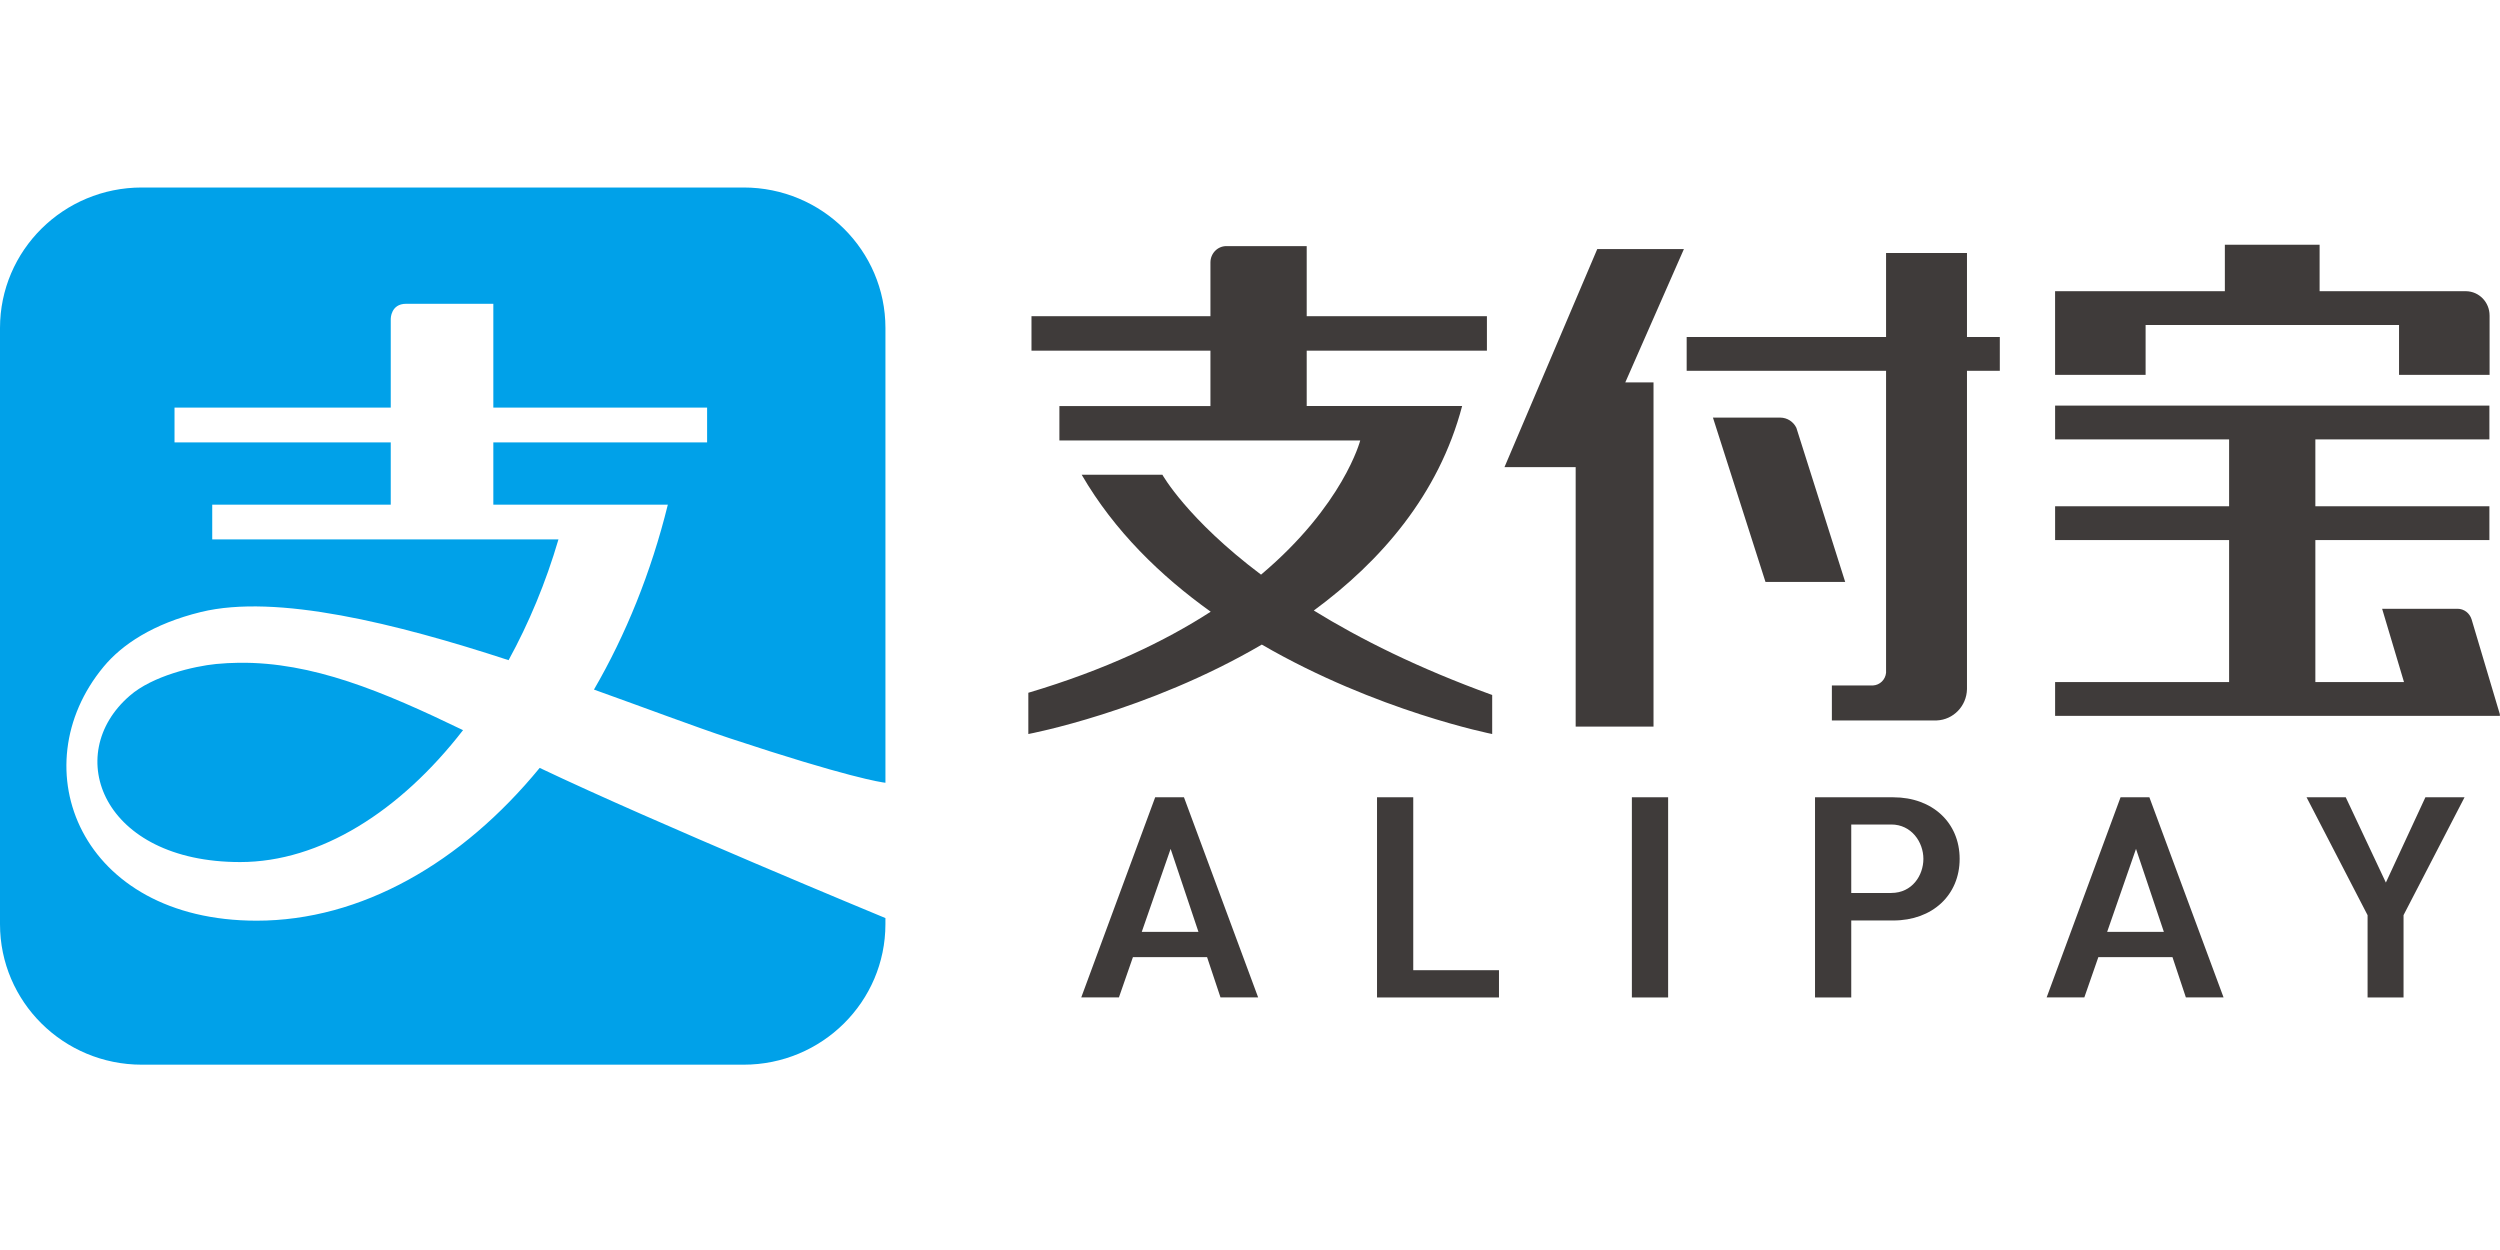 <svg width="120" height="60" viewBox="0 0 120 60" fill="none" xmlns="http://www.w3.org/2000/svg">
<path d="M6.808 9C3.045 9 0 12.019 0 15.746V44.36C0 48.084 3.045 51.105 6.808 51.105H35.694C39.454 51.105 42.5 48.084 42.5 44.36V44.067C42.374 44.015 31.455 39.503 25.905 36.859C22.161 41.424 17.332 44.193 12.318 44.193C3.839 44.193 0.959 36.842 4.974 32.002C5.849 30.947 7.339 29.939 9.65 29.375C13.265 28.495 19.019 29.925 24.412 31.688C25.382 29.917 26.198 27.968 26.806 25.892H10.187V24.224H18.756V21.234H8.377V19.566H18.756V15.3C18.756 15.3 18.756 14.582 19.491 14.582H23.68V19.566H33.941V21.234H23.68V24.224H32.056C31.254 27.477 30.037 30.471 28.51 33.1C31.052 34.011 33.333 34.874 35.034 35.439C40.706 37.319 42.296 37.549 42.501 37.573V15.746C42.501 12.019 39.455 9 35.694 9H6.809L6.808 9ZM11.469 31.813C11.102 31.817 10.736 31.837 10.371 31.872C9.309 31.978 7.316 32.442 6.226 33.397C2.959 36.22 4.915 41.379 11.526 41.379C15.369 41.379 19.209 38.945 22.226 35.047C18.337 33.167 14.987 31.772 11.469 31.813Z" fill="#00A1E9"/>
<path d="M116.419 38.27L114.522 42.363L112.596 38.27H110.715L113.644 43.929V47.877H115.37V43.929L115.38 43.907L118.298 38.27H116.419ZM102.528 40.746L103.866 44.731H101.143L102.528 40.746ZM104.278 45.941L104.922 47.876H106.731L103.17 38.269H101.787L98.239 47.876H100.048L100.721 45.941H104.278ZM90.781 42.863H88.86V39.576H90.781C91.746 39.576 92.323 40.415 92.323 41.226C92.323 42.019 91.783 42.862 90.781 42.862V42.863ZM90.878 38.27H87.121V47.877H88.86V44.183H90.878C92.753 44.183 94.063 42.967 94.063 41.226C94.063 39.485 92.753 38.27 90.878 38.27L90.878 38.27ZM78.33 47.877H80.07V38.27H78.33L78.33 47.877ZM66.097 38.27V47.877H71.951V46.568H67.836V38.27H66.097ZM56.19 40.746L57.526 44.731H54.804L56.19 40.746ZM57.939 45.941L58.584 47.876H60.391L56.83 38.269H55.449L51.9 47.876H53.708L54.381 45.941H57.939ZM70.182 19.489H62.722V16.833H71.372V15.179H62.722V11.813H58.865C58.442 11.813 58.101 12.165 58.101 12.599V15.179H49.511V16.833H58.101V19.49H50.851V21.142H65.291C65.291 21.142 64.491 24.247 60.53 27.583C56.981 24.914 55.795 22.788 55.795 22.788H51.921C53.488 25.487 55.715 27.648 58.114 29.362C55.91 30.785 53.053 32.155 49.36 33.253V35.233C49.36 35.233 55.059 34.165 60.567 30.94C66.084 34.14 71.625 35.233 71.625 35.233V33.359C68.079 32.076 65.269 30.666 63.063 29.305C66.259 26.953 69.059 23.761 70.182 19.49V19.489ZM94.415 12.144H90.531V16.176H80.96V17.799H90.531V32.293C90.498 32.626 90.234 32.884 89.905 32.902H87.93V34.581H92.964C93.761 34.549 94.397 33.892 94.415 33.078V17.799H95.991V16.176H94.415L94.415 12.144ZM86.225 20.534C86.084 20.246 85.794 20.048 85.457 20.045H82.221L84.743 27.932H88.569L86.225 20.534ZM76.669 11.954L72.215 22.422H75.632V34.877H79.369V18.355H78.014L80.828 11.954L76.669 11.954ZM119.999 34.306L118.635 29.725C118.543 29.433 118.277 29.221 117.96 29.221H114.342L115.392 32.74H111.137V25.923H119.491V24.301H111.137V21.092H119.491V19.47H98.645V21.092H106.997V24.301H98.645V25.923H106.997V32.74H98.645V34.362H120L119.982 34.306H119.999ZM102.989 15.6H115.154V17.993H119.5V15.158C119.499 15.152 119.499 15.149 119.499 15.141C119.499 14.504 118.996 13.988 118.373 13.978H111.341V11.746H106.793V13.978H98.644V17.993H102.989L102.989 15.6Z" fill="#3F3B3A"/>
</svg>
